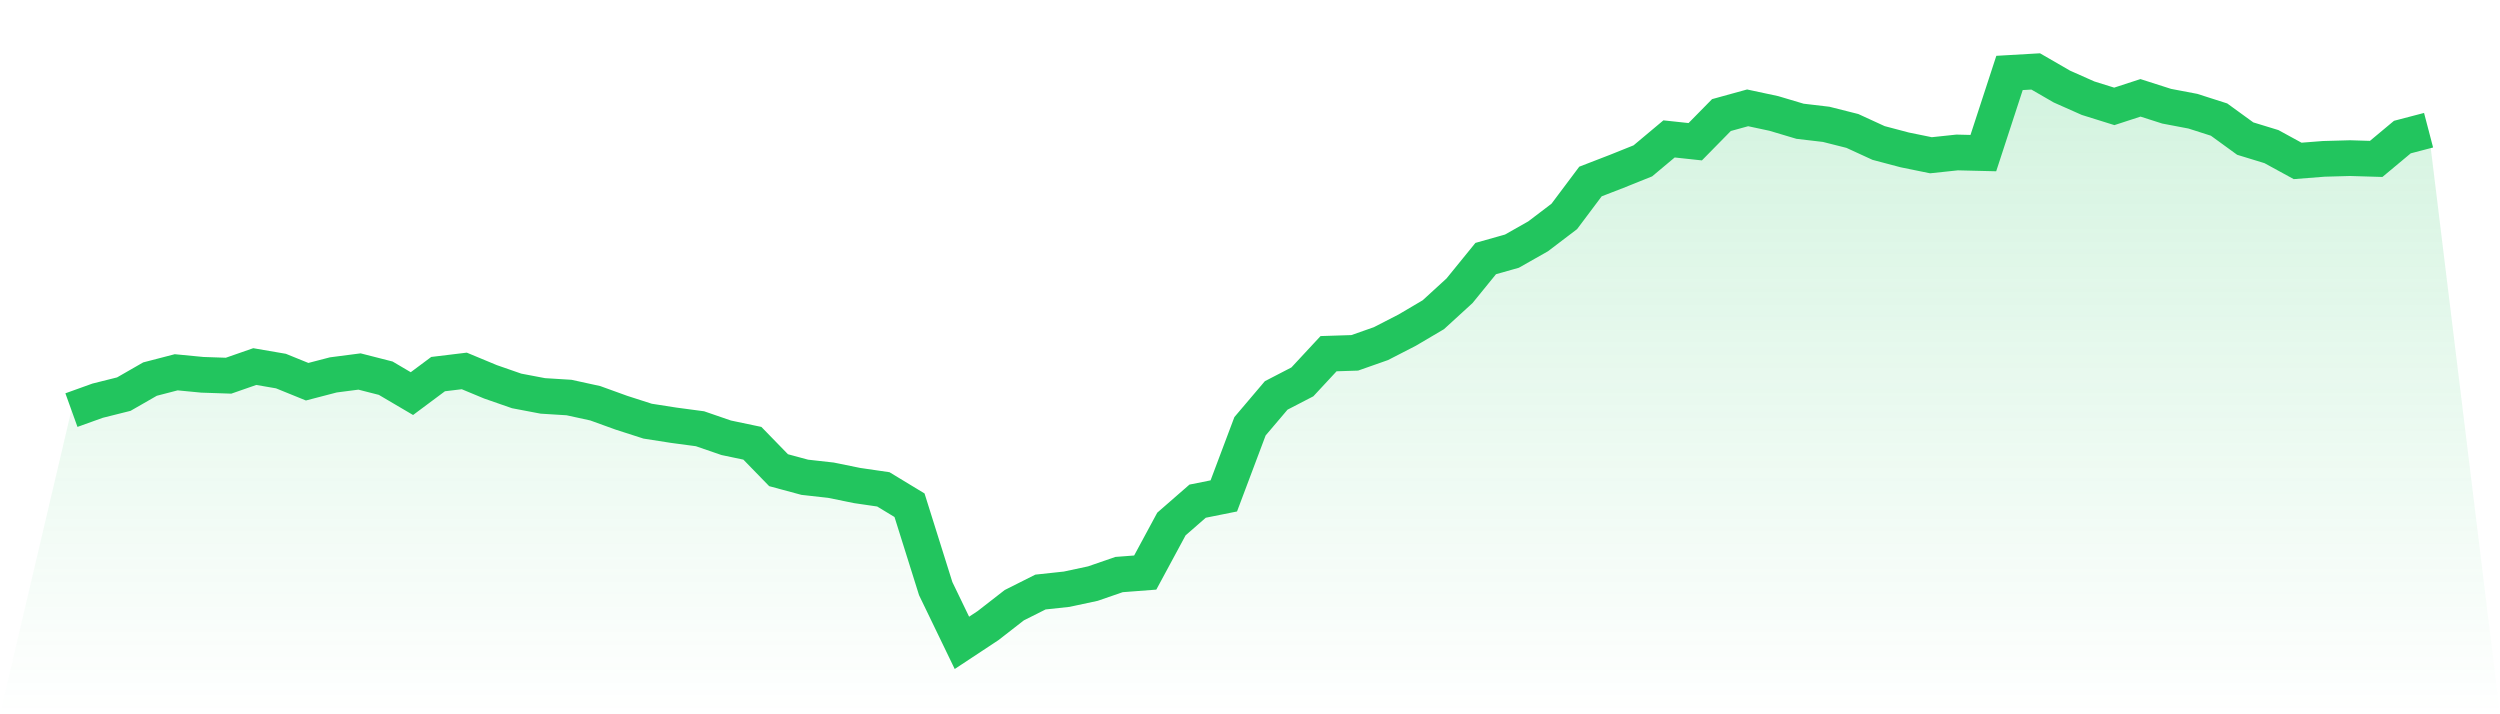 <svg viewBox="0 0 140 40" xmlns="http://www.w3.org/2000/svg">
<defs>
<linearGradient id="gradient" x1="0" x2="0" y1="0" y2="1">
<stop offset="0%" stop-color="#22c55e" stop-opacity="0.2"/>
<stop offset="100%" stop-color="#22c55e" stop-opacity="0"/>
</linearGradient>
</defs>
<path d="M4,22.966 L4,22.966 L5.467,22.438 L6.933,22.071 L8.4,21.229 L9.867,20.848 L11.333,20.989 L12.8,21.039 L14.267,20.528 L15.733,20.78 L17.2,21.376 L18.667,20.994 L20.133,20.804 L21.6,21.179 L23.067,22.042 L24.533,20.95 L26,20.772 L27.467,21.382 L28.933,21.892 L30.4,22.171 L31.867,22.262 L33.333,22.582 L34.8,23.113 L36.267,23.585 L37.733,23.814 L39.2,24.01 L40.667,24.515 L42.133,24.823 L43.6,26.331 L45.067,26.727 L46.533,26.891 L48,27.19 L49.467,27.404 L50.933,28.293 L52.4,32.964 L53.867,36 L55.333,35.032 L56.8,33.891 L58.267,33.154 L59.733,32.996 L61.2,32.682 L62.667,32.175 L64.133,32.063 L65.6,29.344 L67.067,28.065 L68.533,27.771 L70,23.872 L71.467,22.144 L72.933,21.385 L74.4,19.806 L75.867,19.759 L77.333,19.243 L78.8,18.489 L80.267,17.624 L81.733,16.283 L83.2,14.479 L84.667,14.065 L86.133,13.235 L87.6,12.12 L89.067,10.164 L90.533,9.597 L92,9.008 L93.467,7.779 L94.933,7.937 L96.4,6.444 L97.867,6.039 L99.333,6.353 L100.8,6.79 L102.267,6.963 L103.733,7.333 L105.2,8.007 L106.667,8.395 L108.133,8.694 L109.6,8.538 L111.067,8.574 L112.533,4.085 L114,4 L115.467,4.848 L116.933,5.499 L118.4,5.957 L119.867,5.479 L121.333,5.948 L122.8,6.227 L124.267,6.696 L125.733,7.761 L127.2,8.21 L128.667,9.011 L130.133,8.896 L131.6,8.855 L133.067,8.899 L134.533,7.676 L136,7.292 L140,40 L0,40 z" fill="url(#gradient)"/>
<path d="M4,22.966 L4,22.966 L5.467,22.438 L6.933,22.071 L8.4,21.229 L9.867,20.848 L11.333,20.989 L12.8,21.039 L14.267,20.528 L15.733,20.78 L17.2,21.376 L18.667,20.994 L20.133,20.804 L21.6,21.179 L23.067,22.042 L24.533,20.95 L26,20.772 L27.467,21.382 L28.933,21.892 L30.4,22.171 L31.867,22.262 L33.333,22.582 L34.8,23.113 L36.267,23.585 L37.733,23.814 L39.2,24.01 L40.667,24.515 L42.133,24.823 L43.6,26.331 L45.067,26.727 L46.533,26.891 L48,27.19 L49.467,27.404 L50.933,28.293 L52.4,32.964 L53.867,36 L55.333,35.032 L56.8,33.891 L58.267,33.154 L59.733,32.996 L61.2,32.682 L62.667,32.175 L64.133,32.063 L65.6,29.344 L67.067,28.065 L68.533,27.771 L70,23.872 L71.467,22.144 L72.933,21.385 L74.4,19.806 L75.867,19.759 L77.333,19.243 L78.8,18.489 L80.267,17.624 L81.733,16.283 L83.2,14.479 L84.667,14.065 L86.133,13.235 L87.6,12.12 L89.067,10.164 L90.533,9.597 L92,9.008 L93.467,7.779 L94.933,7.937 L96.4,6.444 L97.867,6.039 L99.333,6.353 L100.8,6.79 L102.267,6.963 L103.733,7.333 L105.2,8.007 L106.667,8.395 L108.133,8.694 L109.6,8.538 L111.067,8.574 L112.533,4.085 L114,4 L115.467,4.848 L116.933,5.499 L118.4,5.957 L119.867,5.479 L121.333,5.948 L122.8,6.227 L124.267,6.696 L125.733,7.761 L127.2,8.21 L128.667,9.011 L130.133,8.896 L131.6,8.855 L133.067,8.899 L134.533,7.676 L136,7.292" fill="none" stroke="#22c55e" stroke-width="2"/>
</svg>